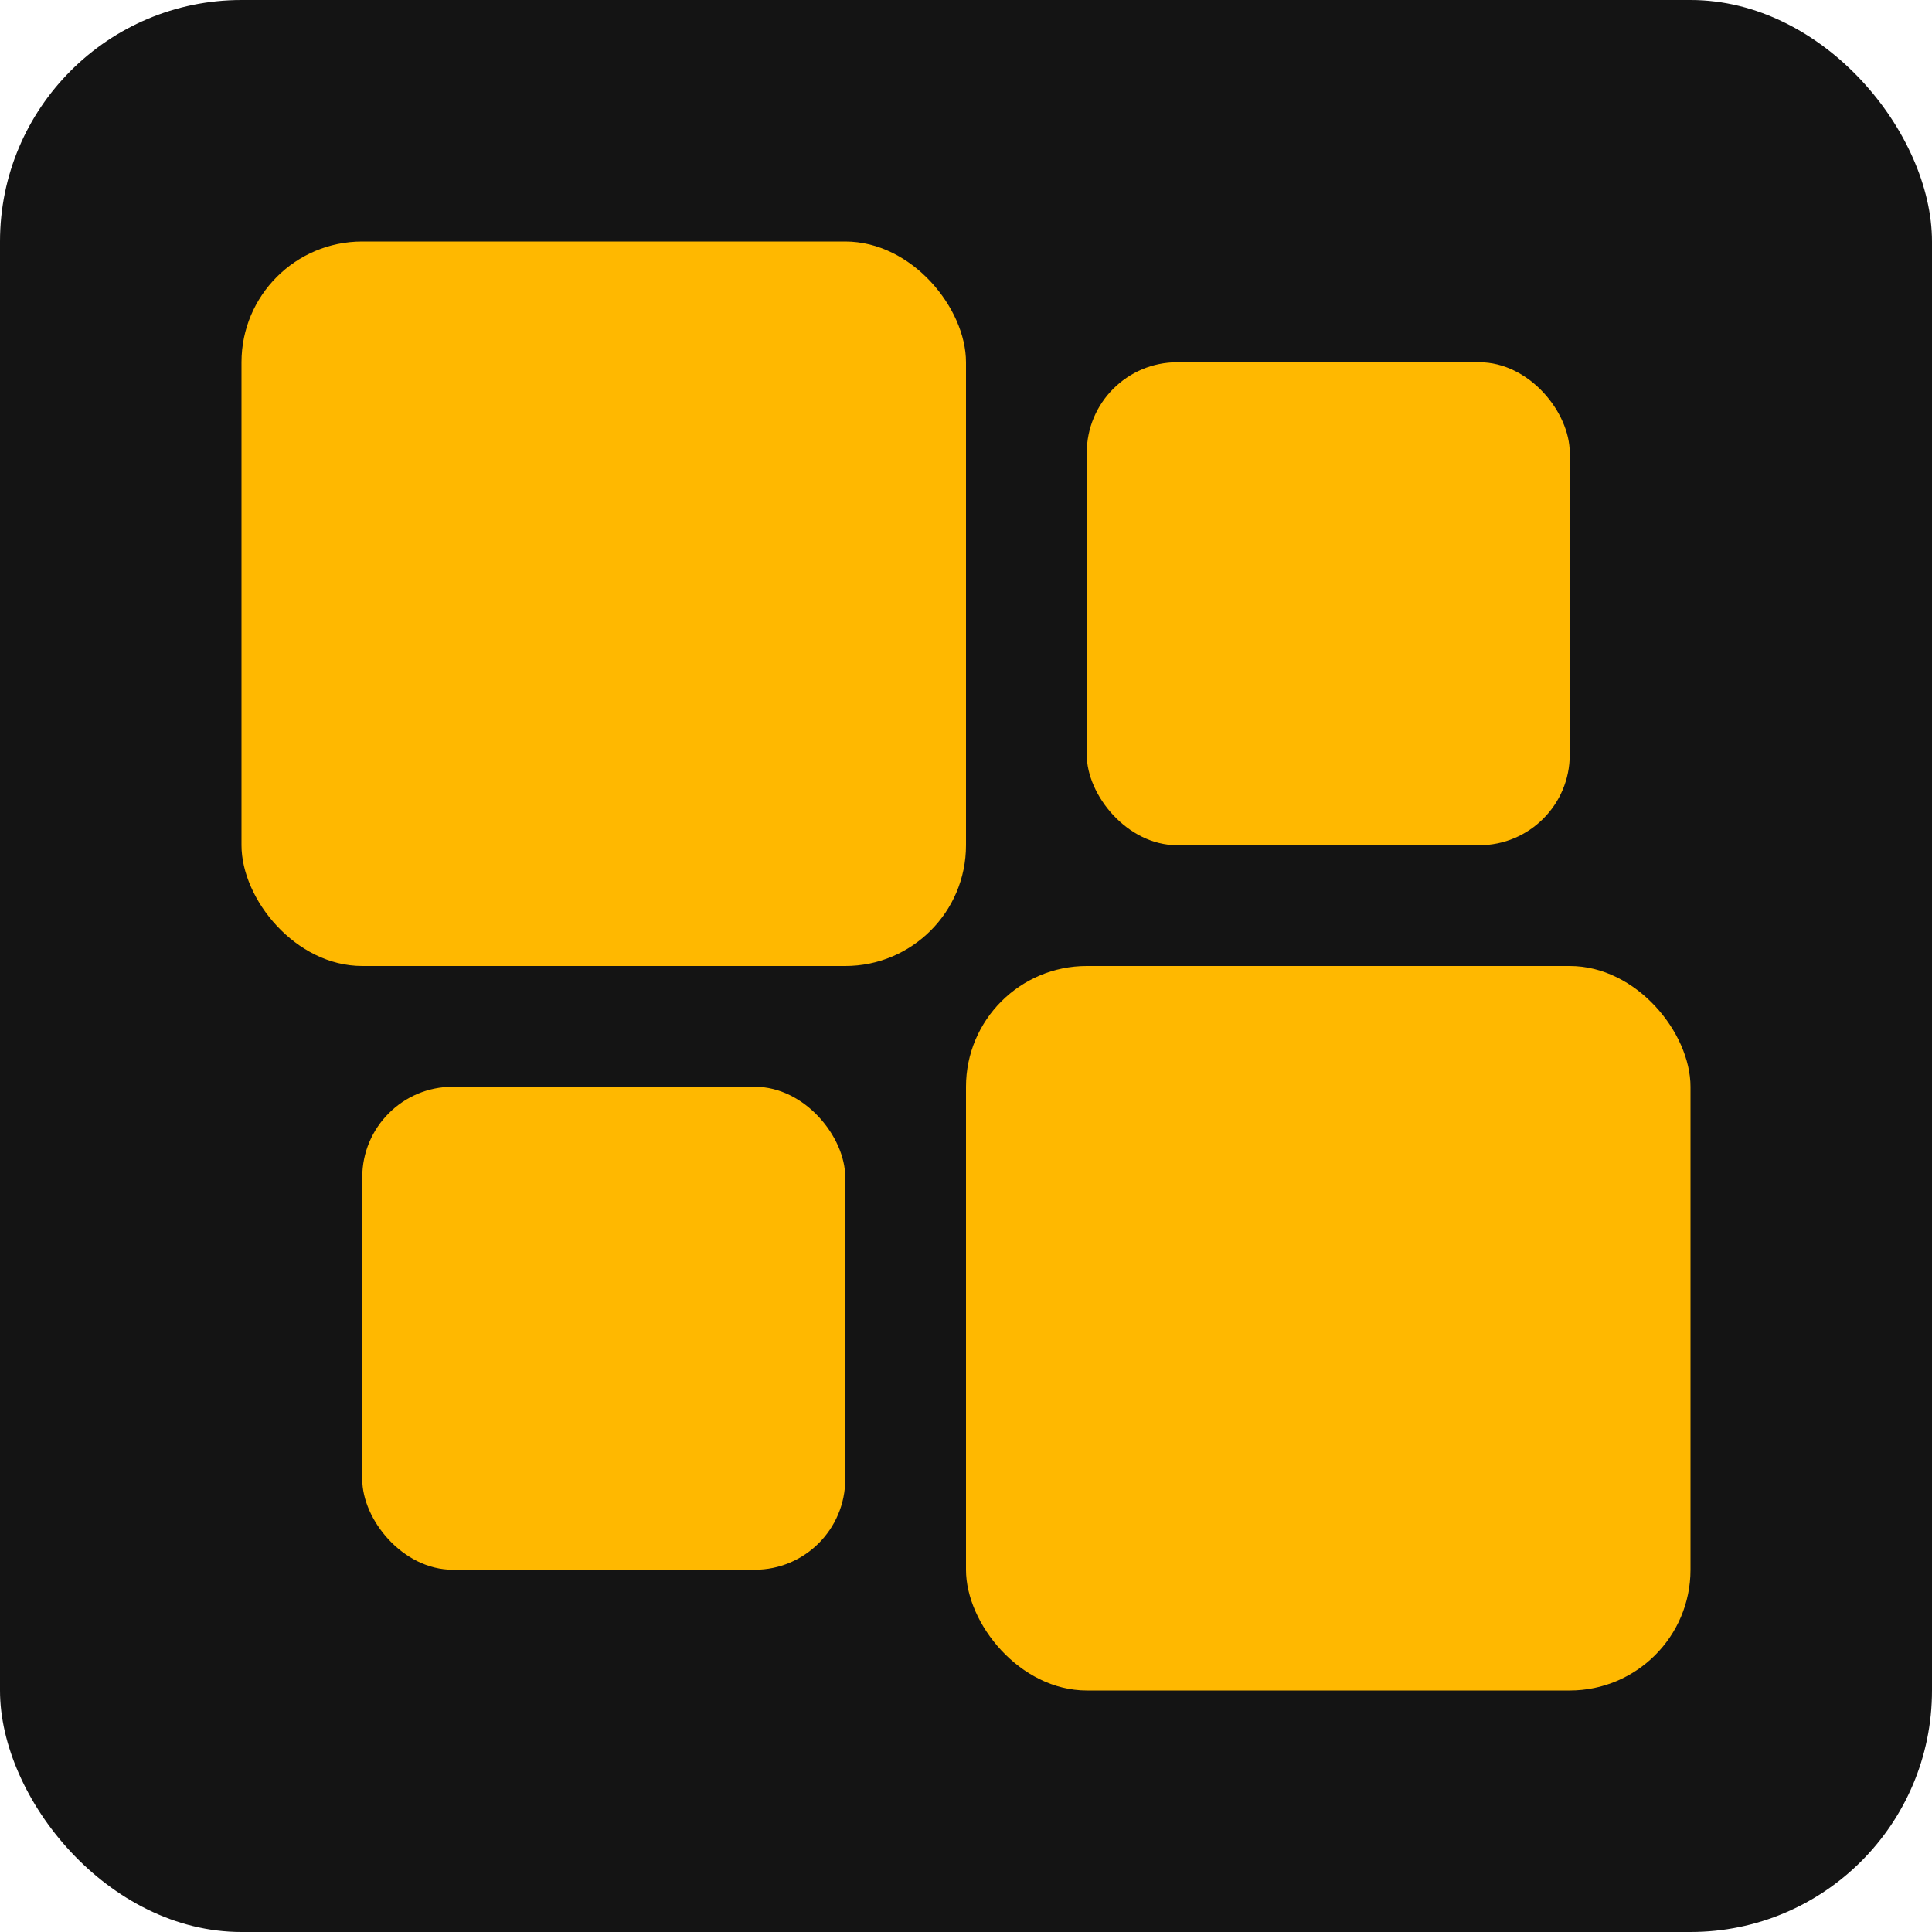 <svg xmlns="http://www.w3.org/2000/svg" width="32" height="32" viewBox="0 0 32 32">
  <!-- ServAI Square Icon -->
  <rect width="32" height="32" fill="#141414" rx="4"/>
  <rect width="12" height="12" x="4" y="4" fill="#FFB800" rx="2"/>
  <rect width="12" height="12" x="16" y="16" fill="#FFB800" rx="2"/>
  <rect width="8" height="8" x="18" y="6" fill="#FFB800" rx="1.5"/>
  <rect width="8" height="8" x="6" y="18" fill="#FFB800" rx="1.5"/>
</svg>